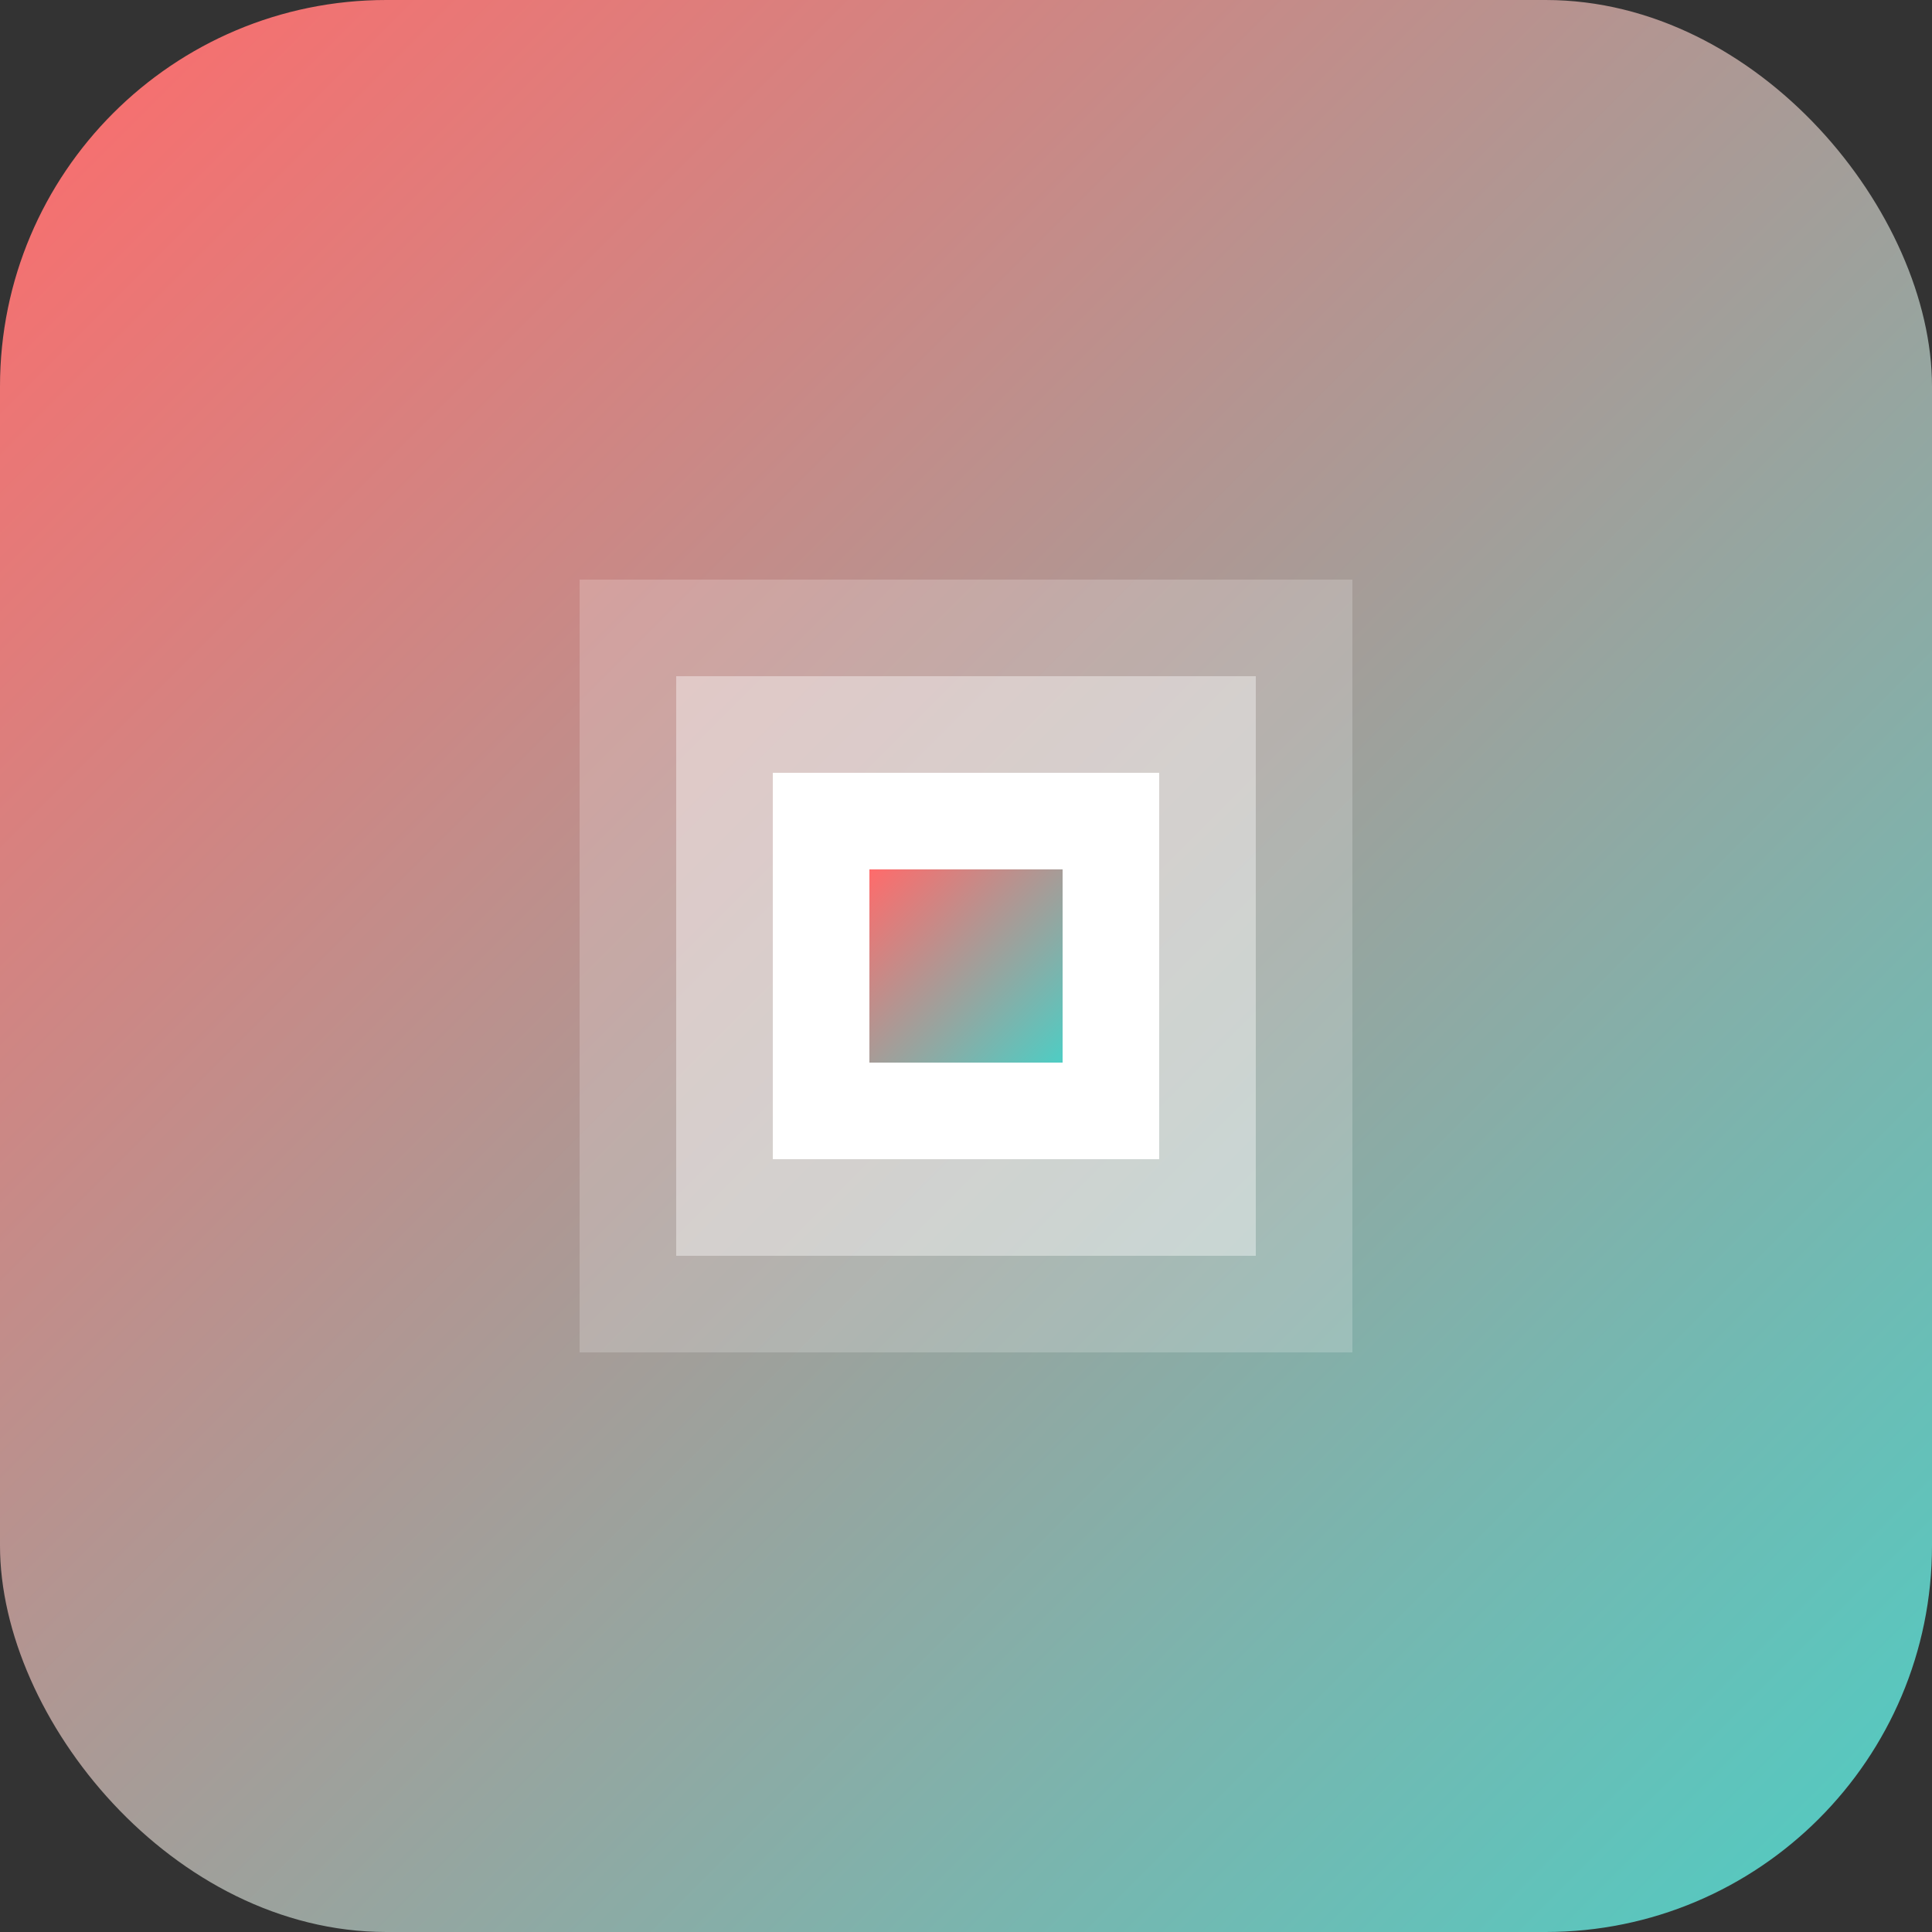 <svg width="40" height="40" viewBox="0 0 40 40" fill="none" xmlns="http://www.w3.org/2000/svg">
<rect x="0" y="0" width="40" height="40" fill="#333333" stroke="none"/>
<rect width="40" height="40" rx="8" fill="url(#gradient)"/>
<path d="M12 12H28V28H12V12Z" fill="white" fill-opacity="0.2"/>
<path d="M14 14H26V26H14V14Z" fill="white" fill-opacity="0.4"/>
<path d="M16 16H24V24H16V16Z" fill="white"/>
<path d="M18 18H22V22H18V18Z" fill="url(#gradient2)"/>
<defs>
<linearGradient id="gradient" x1="0" y1="0" x2="40" y2="40" gradientUnits="userSpaceOnUse">
<stop stop-color="#FF6B6B"/>
<stop offset="1" stop-color="#4ECDC4"/>
</linearGradient>
<linearGradient id="gradient2" x1="18" y1="18" x2="22" y2="22" gradientUnits="userSpaceOnUse">
<stop stop-color="#FF6B6B"/>
<stop offset="1" stop-color="#4ECDC4"/>
</linearGradient>
</defs>
</svg>